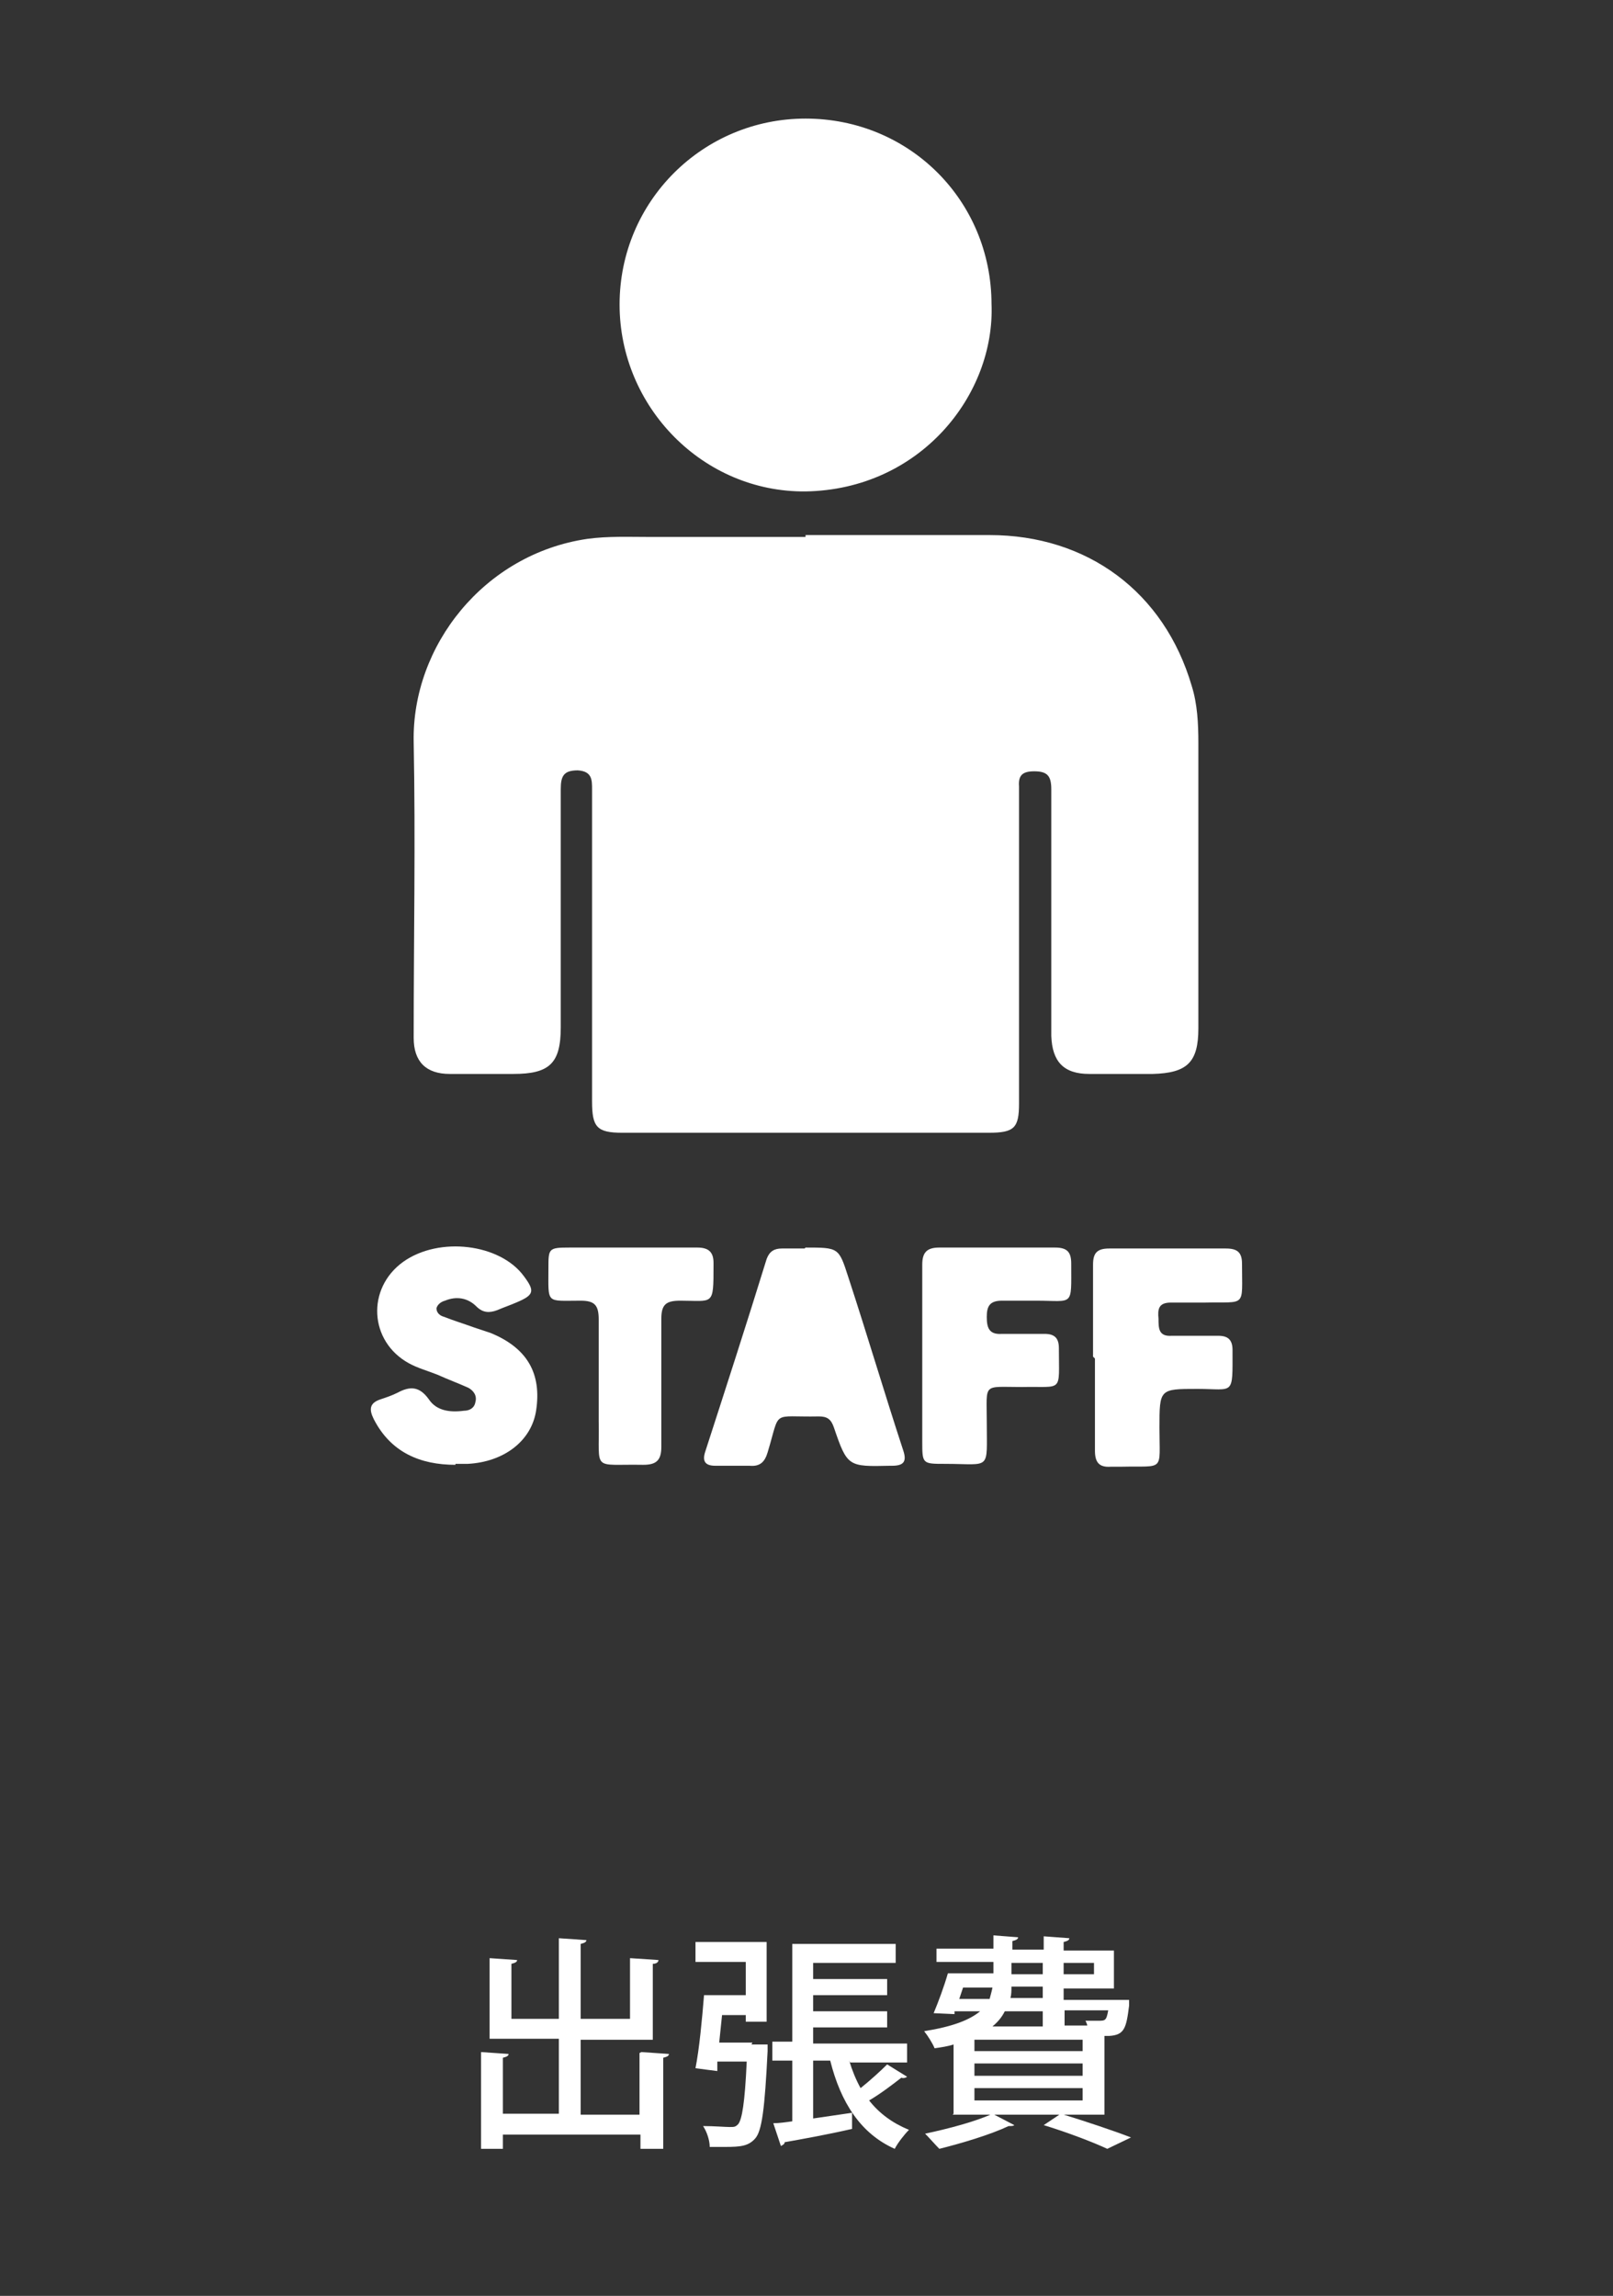 <?xml version="1.0" encoding="UTF-8"?>
<svg xmlns="http://www.w3.org/2000/svg" width="170" height="242" version="1.1" viewBox="0 0 170 242">
  <rect x="0" y="0" width="170" height="242" fill="#333333" stroke="none"/>
  <defs>
    <style>
      .cls-1 {
        fill: #fff;
      }
    </style>
  </defs>
  <!-- Generator: Adobe Illustrator 28.7.1, SVG Export Plug-In . SVG Version: 1.2.0 Build 142)  -->
  <g>
    <g id="_レイヤー_1" data-name="レイヤー_1">
      <g>
        <g>
          <path class="cls-1" d="M67.6,216.3l2.9.2c0,.2-.2.3-.6.4v9.6h-2.4v-1.5h-14.5v1.5h-2.3v-10.2l2.9.2c0,.2-.2.3-.6.4v5.9h5.9v-7.9h-7.3v-8.5l2.9.2c0,.2-.2.3-.6.4v5.8h5v-8.5l2.9.2c0,.2-.2.3-.6.4v7.9h5.2v-6.4l3,.2c0,.2-.2.4-.6.4v8h-7.6v7.9h6.2v-6.5Z"/>
          <path class="cls-1" d="M79.2,215.5h.5s1.2,0,1.2,0c0,.2,0,.5,0,.7-.3,6.1-.6,8.4-1.3,9.2-.7.8-1.5.9-3.2.9s-1,0-1.6,0c0-.7-.3-1.6-.7-2.2,1.2,0,2.3.1,2.8.1s.6,0,.9-.3c.4-.5.7-2.2.9-6.6h-3.1v1c-.1,0-2.3-.3-2.3-.3.4-2,.7-5.2.9-7.7h4.4v-3.5h-5.3v-2.1h7.5v8.4h-2.2v-.7h-2.5c-.1,1-.2,2-.3,2.9h3.5ZM89.5,217.2c.3,1,.7,2,1.2,2.9,1-.8,2.1-1.8,2.8-2.5l2.1,1.3c-.1.1-.4.2-.6.1-.9.7-2.2,1.7-3.4,2.4,1.1,1.4,2.5,2.4,4.2,3.1-.5.5-1.2,1.4-1.5,2-3.6-1.6-5.7-4.9-6.8-9.3h-1.8v6.1l4.1-.6v1.7c-2.6.6-5.4,1.1-7.1,1.4,0,.2-.2.3-.4.4l-.8-2.4c.6,0,1.3-.1,2-.2v-6.4h-2.1v-2h2.1v-10.3h10.9v2h-8.7v1.7h7.8v1.7h-7.8v1.7h7.8v1.7h-7.8v1.7h9.9v2h-6Z"/>
          <path class="cls-1" d="M100.5,222.8v-7.3c-.6.2-1.3.3-2,.4-.2-.5-.7-1.3-1.1-1.8,3.1-.5,4.8-1.2,5.9-2.1h-2.7v.3c-.1,0-2.2-.1-2.2-.1.5-1.2,1.1-2.8,1.5-4.2h4.8v-1.2h-6v-1.4h6v-1.4l2.6.2c0,.2-.2.3-.6.4v.9h3.3v-1.4l2.7.2c0,.2-.2.3-.6.4v.9h5.3v4h-5.3v1.2h5.7s1.2,0,1.2,0v.6c-.3,2.4-.5,3.1-2.1,3.2-.1,0-.3,0-.5,0v8.3h-16ZM106.9,224c-.1.1-.3.1-.6.1-1.9.9-4.9,1.8-7.3,2.4-.4-.4-1.1-1.2-1.5-1.6,2.4-.5,5.4-1.3,7.1-2.1l2.3,1.2ZM101.5,209.5l-.4,1.2h3.2c.1-.4.2-.7.3-1.2h-3.1ZM114.1,216.2v-1.2h-11.4v1.2h11.4ZM114.1,218.8v-1.3h-11.4v1.3h11.4ZM114.1,221.4v-1.3h-11.4v1.3h11.4ZM109.9,212h-4c-.3.6-.7,1.1-1.3,1.6h5.3v-1.6ZM109.9,210.6v-1.2h-3.3c0,.4,0,.8-.1,1.2h3.5ZM106.6,206.9v1.2h3.3v-1.2h-3.3ZM116.7,226.5c-1.5-.7-4.1-1.7-6.7-2.5l1.8-1.2c2.6.8,5.6,1.8,7.4,2.5l-2.5,1.2ZM115.3,206.9h-3.2v1.2h3.2v-1.2ZM114.6,213.6c0-.2-.1-.4-.2-.6.5,0,1,0,1.3,0,.8,0,.9,0,1.1-1.1h-4.6v1.6h2.5Z"/>
        </g>
        <g>
          <path class="cls-1" d="M84.9,56.4c6.5,0,12.9,0,19.4,0,10.3,0,18.4,6,21.3,15.9.6,1.9.7,4,.7,6,0,10,0,20.1,0,30.1,0,3.6-1.2,4.7-4.8,4.8-2.2,0-4.4,0-6.7,0-2.7,0-3.9-1.3-4-4,0-8.7,0-17.4,0-26,0-1.4-.4-1.9-1.8-1.9-1.2,0-1.7.4-1.6,1.6,0,2.5,0,5,0,7.5,0,8.6,0,17.3,0,25.9,0,2.6-.5,3.1-3.2,3.1-12.9,0-25.7,0-38.6,0-2.7,0-3.2-.6-3.2-3.3,0-11,0-21.9,0-32.9,0-1,0-1.9-1.5-2-1.5,0-1.8.6-1.8,2,0,8.4,0,16.7,0,25.1,0,3.8-1.2,4.9-5,4.9-2.2,0-4.4,0-6.7,0-2.5,0-3.8-1.3-3.8-3.8,0-10.4.2-20.8,0-31.2-.2-10.1,7.4-19.8,18.3-21.4,2.2-.3,4.4-.2,6.7-.2,5.4,0,10.8,0,16.3,0Z"/>
          <path class="cls-1" d="M104.5,32c.4,9.6-7.5,19.6-19.6,19.8-10.8.1-19.6-8.9-19.6-19.7,0-10.9,8.8-19.6,19.6-19.6,10.9,0,19.6,8.6,19.6,19.6Z"/>
          <path class="cls-1" d="M84.9,131.5c3.5,0,3.5,0,4.5,3.1,2,6.1,3.8,12.2,5.8,18.3.4,1.2,0,1.6-1.2,1.6,0,0-.1,0-.2,0-4.4.1-4.5.1-5.9-4-.3-.9-.7-1.2-1.6-1.2-5.1.1-4-.8-5.4,3.8-.3,1-.8,1.5-1.9,1.4-1.2,0-2.4,0-3.6,0-1,0-1.4-.4-1.1-1.4,2.2-6.8,4.4-13.6,6.5-20.4.3-.8.8-1.1,1.6-1.1.8,0,1.6,0,2.4,0Z"/>
          <path class="cls-1" d="M48,154.4c-3.7,0-6.8-1.3-8.6-4.8-.5-1-.5-1.7.7-2.1.6-.2,1.2-.4,1.8-.7,1.3-.7,2.3-.7,3.3.7.8,1.2,2.2,1.4,3.7,1.2.6,0,1.1-.3,1.2-.9.2-.7-.2-1.2-.7-1.5-1.1-.5-2.2-.9-3.3-1.4-1-.4-2.1-.7-3-1.2-4.2-2.3-4.5-7.9-.6-10.7,3.8-2.7,10.2-1.9,12.7,1.5,1.2,1.6,1.1,2-.8,2.8-.7.3-1.3.5-2,.8-.8.3-1.5.3-2.2-.4-.9-.9-2.1-1.1-3.3-.6-.4.1-.8.4-.9.8,0,.5.4.8.8.9,1,.4,2,.7,3.1,1.1.6.2,1.2.4,1.8.6,3.9,1.6,5.4,4.3,4.8,8.2-.5,3.2-3.4,5.4-7.2,5.6-.4,0-.9,0-1.3,0Z"/>
          <path class="cls-1" d="M115.2,143c0-3.2,0-6.5,0-9.7,0-1.2.4-1.7,1.7-1.7,4.1,0,8.2,0,12.3,0,1.2,0,1.7.4,1.7,1.6,0,4.7.5,4-3.9,4.1-1.2,0-2.4,0-3.6,0-1.3,0-1.4.7-1.3,1.7,0,1,0,1.9,1.4,1.8,1.6,0,3.2,0,4.9,0,1,0,1.5.4,1.5,1.5,0,4.9.2,4.1-3.7,4.1-4,0-4,0-4,4.1,0,4.7.6,4-4,4.1-.4,0-.8,0-1.1,0-1.3.1-1.7-.5-1.7-1.7,0-3.2,0-6.5,0-9.7Z"/>
          <path class="cls-1" d="M97.2,142.9c0-3.2,0-6.4,0-9.6,0-1.3.5-1.8,1.8-1.8,4.1,0,8.1,0,12.2,0,1.3,0,1.7.5,1.7,1.7,0,4.6.3,3.9-3.7,3.9-1.2,0-2.4,0-3.6,0-1.3,0-1.6.6-1.6,1.7,0,1.1.2,1.9,1.6,1.8,1.5,0,3,0,4.5,0,1,0,1.5.4,1.5,1.5,0,4.8.5,4-3.9,4.1-4.2,0-3.7-.5-3.7,3.7,0,5.2.5,4.4-4.4,4.4-2.4,0-2.4,0-2.4-2.4,0-3,0-6.1,0-9.1Z"/>
          <path class="cls-1" d="M66.5,131.5c2.3,0,4.7,0,7,0,1.2,0,1.7.5,1.7,1.6,0,.1,0,.2,0,.3,0,4.3,0,3.7-3.5,3.7-1.5,0-2,.4-2,1.9,0,4.5,0,9,0,13.5,0,1.4-.5,1.9-1.9,1.9-5.5-.1-4.6.8-4.7-4.6,0-3.6,0-7.2,0-10.7,0-1.5-.4-2-1.9-2-3.7,0-3.4.4-3.4-3.4,0-2.1,0-2.2,2.2-2.2,2.2,0,4.3,0,6.5,0Z"/>
        </g>
      </g>
    </g>
  </g>
</svg>